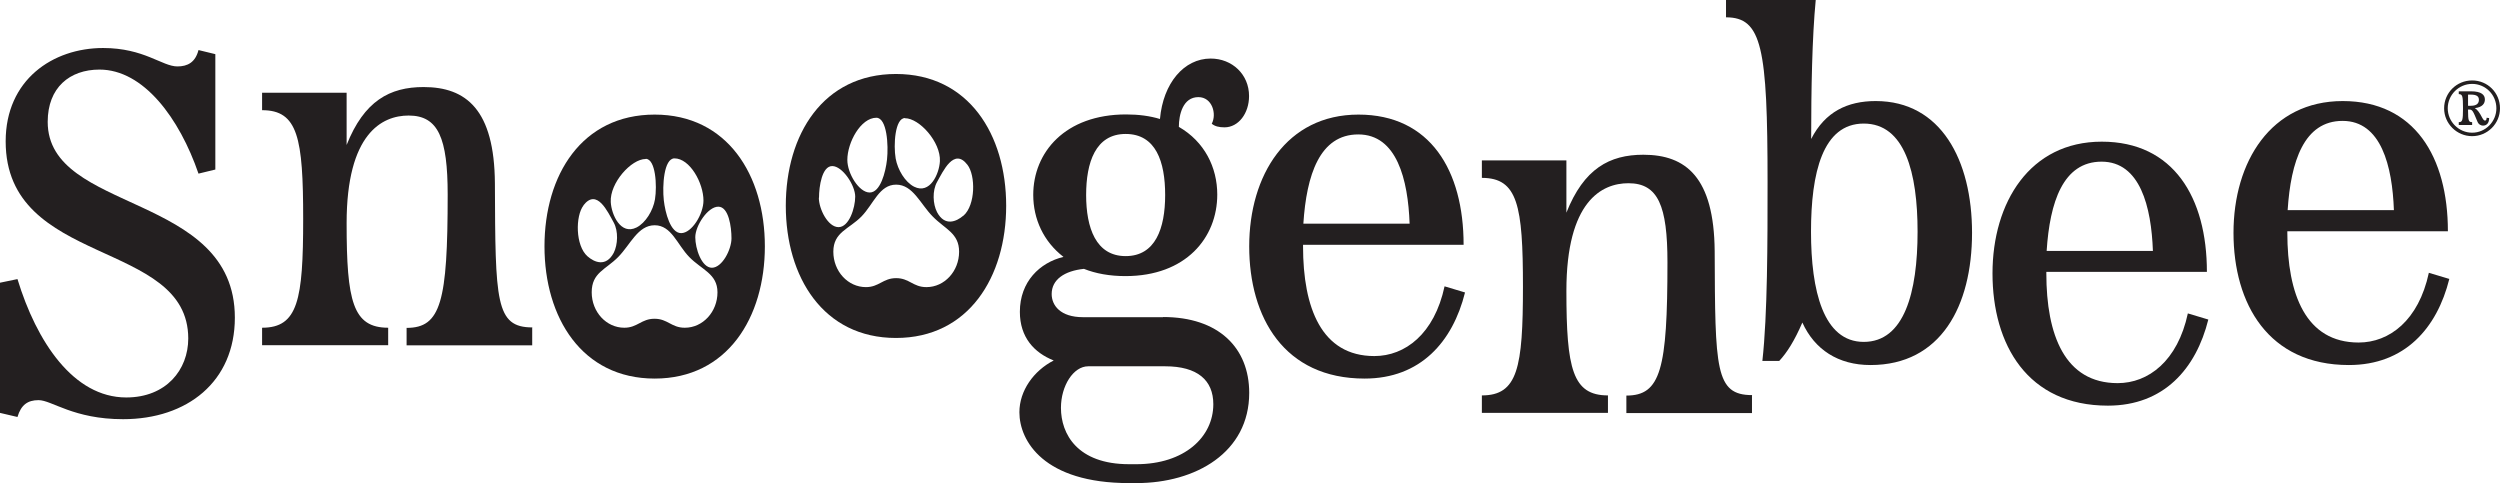<svg viewBox="0 0 158.82 30.7" xmlns="http://www.w3.org/2000/svg" id="Layer_2">
  <defs>
    <style>
      .cls-1 {
        fill: #231f20;
      }
    </style>
  </defs>
  <g data-sanitized-data-name="Layer_1" data-name="Layer_1" id="Layer_1-2">
    <g>
      <g>
        <path d="M14.92,20.18c0,4.07-3.03,6.45-7.1,6.45-3.16,0-4.53-1.21-5.37-1.21-.68,0-1.11.29-1.34,1.07l-1.11-.26v-8.27l1.11-.23c1.21,3.97,3.55,7.52,6.91,7.52,2.54,0,3.94-1.76,3.94-3.75C11.95,15.17.36,16.99.36,8.98.36,5.07,3.35,3.05,6.55,3.05c2.61,0,3.75,1.17,4.72,1.17.65,0,1.14-.26,1.34-1.04l1.07.26v7.33l-1.07.26c-1.21-3.52-3.49-6.61-6.29-6.61-1.89,0-3.29,1.14-3.29,3.32,0,5.83,11.89,4.46,11.89,12.44Z" class="cls-1"></path>
        <path d="M33.81,20.83v1.11h-7.98v-1.11c2.18,0,2.61-1.66,2.61-8.47,0-3.58-.59-5.02-2.48-5.02-1.69,0-3.94,1.14-3.94,6.84,0,4.95.39,6.64,2.64,6.64v1.11h-8.01v-1.11c2.28,0,2.61-1.76,2.61-6.91s-.33-6.91-2.61-6.91v-1.11h5.37v3.32c1.11-2.8,2.74-3.68,4.89-3.68,2.7,0,4.5,1.43,4.53,6.12.03,7.49.03,9.15,2.38,9.15Z" class="cls-1"></path>
        <path d="M73.89,20.14c3.52,0,5.47,1.95,5.47,4.82,0,3.78-3.39,5.73-7.17,5.73h-.46c-5.41,0-6.97-2.67-6.97-4.5,0-1.37.91-2.64,2.18-3.29-1.24-.49-2.15-1.47-2.15-3.09,0-1.92,1.27-3.13,2.77-3.49-1.27-.98-1.92-2.41-1.92-3.94,0-2.7,2.02-5.11,5.9-5.11.81,0,1.53.1,2.15.29.2-2.28,1.53-3.84,3.22-3.84,1.37,0,2.44,1.01,2.44,2.38,0,1.11-.68,1.99-1.56,1.99-.36,0-.62-.07-.81-.23.33-.62.03-1.69-.85-1.69-.98,0-1.24,1.11-1.24,1.89,1.63.94,2.44,2.57,2.44,4.3,0,2.74-1.99,5.18-5.83,5.18-1.01,0-1.89-.16-2.64-.46-1.24.13-2.05.68-2.05,1.6,0,.72.55,1.47,1.99,1.47h5.08ZM72.19,29.49c3.06,0,4.89-1.73,4.89-3.81,0-1.53-1.01-2.41-3.06-2.41h-4.89c-.94,0-1.73,1.24-1.73,2.64,0,1.66,1.04,3.58,4.33,3.58h.46ZM69,12.39c0,2.08.62,3.88,2.51,3.88s2.51-1.76,2.51-3.88-.59-3.88-2.51-3.88-2.51,1.82-2.51,3.88Z" class="cls-1"></path>
        <path d="M93.07,18.58c-.78,3.13-2.83,5.47-6.38,5.47-5.11,0-7.33-3.88-7.33-8.4s2.38-8.37,6.94-8.37,6.68,3.55,6.68,8.27h-10.2v.1c0,3.91,1.17,6.97,4.53,6.97,1.95,0,3.81-1.4,4.46-4.43l1.3.39ZM82.81,14.21h6.74c-.1-2.8-.81-5.67-3.26-5.67s-3.29,2.57-3.49,5.67Z" class="cls-1"></path>
        <path d="M111.3,25.13v1.11h-7.98v-1.11c2.18,0,2.61-1.66,2.61-8.47,0-3.58-.59-5.02-2.48-5.02-1.69,0-3.94,1.14-3.94,6.84,0,4.95.39,6.64,2.64,6.64v1.11h-8.01v-1.11c2.28,0,2.61-1.76,2.61-6.91s-.33-6.91-2.61-6.91v-1.11h5.37v3.32c1.11-2.8,2.74-3.68,4.89-3.68,2.7,0,4.49,1.43,4.53,6.12.03,7.49.03,9.15,2.38,9.15Z" class="cls-1"></path>
        <path d="M125.28,14.79c0,4.66-1.99,8.4-6.45,8.4-2.05,0-3.55-.98-4.33-2.7-.49,1.14-.98,1.92-1.47,2.44h-1.07c.33-2.96.33-7.59.33-11.34,0-8.57-.36-10.49-2.64-10.49V0h5.7c-.23,2.38-.29,5.7-.29,8.83.88-1.73,2.31-2.41,4.1-2.41,4.14,0,6.12,3.75,6.12,8.37ZM121.82,14.72c0-3.75-.81-6.87-3.42-6.87s-3.35,3.13-3.35,6.87.78,7,3.35,7,3.42-3.13,3.42-7Z" class="cls-1"></path>
        <path d="M140.29,20.3c-.78,3.13-2.83,5.47-6.38,5.47-5.11,0-7.33-3.88-7.33-8.4s2.38-8.37,6.94-8.37,6.68,3.55,6.68,8.27h-10.2v.1c0,3.91,1.17,6.97,4.53,6.97,1.95,0,3.81-1.4,4.46-4.43l1.3.39ZM130.03,15.94h6.74c-.1-2.8-.81-5.67-3.26-5.67s-3.29,2.57-3.49,5.67Z" class="cls-1"></path>
        <path d="M155.6,17.72c-.78,3.13-2.83,5.47-6.38,5.47-5.11,0-7.33-3.88-7.33-8.4s2.38-8.37,6.94-8.37,6.68,3.55,6.68,8.27h-10.2v.1c0,3.91,1.17,6.97,4.53,6.97,1.95,0,3.81-1.4,4.46-4.43l1.3.39ZM145.34,13.35h6.74c-.1-2.8-.81-5.67-3.26-5.67s-3.29,2.57-3.49,5.67Z" class="cls-1"></path>
        <path d="M41.59,7.28c-4.63,0-7,3.84-7,8.37s2.38,8.4,7,8.4,7-3.88,7-8.4-2.38-8.37-7-8.37ZM42.84,10.06c.99,0,1.85,1.57,1.85,2.68,0,.86-.74,2.07-1.42,2.07s-1.01-1.3-1.1-2.09c-.1-.91,0-2.66.68-2.66ZM41.02,10.09c.63,0,.73,1.7.59,2.57-.12.72-.6,1.5-1.17,1.79-1.01.51-1.6-.82-1.64-1.62-.06-1.21,1.3-2.73,2.22-2.73ZM37.06,13.05c.86-1.12,1.55.41,1.93,1.09.3.55.26,1.4,0,1.92-.49.92-1.23.61-1.67.22-.77-.68-.77-2.56-.25-3.23ZM43.5,20.82c-.85,0-1.08-.57-1.92-.57s-1.08.57-1.92.57c-1.14,0-2.07-1-2.07-2.25s.88-1.43,1.68-2.24c.78-.79,1.25-2.02,2.32-2.02s1.43,1.23,2.2,2.02c.79.81,1.79,1.06,1.79,2.24,0,1.24-.93,2.25-2.07,2.25ZM45.23,17.01c-.66,0-1.06-1.22-1.06-1.94s.79-1.94,1.46-1.94.84,1.3.84,2.01-.59,1.87-1.25,1.87Z" class="cls-1"></path>
        <path d="M56.92,4.7c-4.63,0-7,3.84-7,8.37s2.38,8.4,7,8.4,7-3.88,7-8.4-2.38-8.37-7-8.37ZM57.49,7.51c.92,0,2.28,1.52,2.22,2.73-.04.8-.63,2.13-1.64,1.62-.57-.29-1.04-1.07-1.17-1.79-.15-.87-.04-2.57.59-2.57ZM55.67,7.48c.68,0,.78,1.75.68,2.66-.09.8-.42,2.09-1.1,2.09s-1.42-1.21-1.42-2.07c0-1.11.85-2.68,1.85-2.68ZM52.03,12.56c0-.72.19-2.01.84-2.01s1.46,1.22,1.46,1.94-.39,1.94-1.06,1.94-1.25-1.15-1.25-1.87ZM58.85,18.24c-.85,0-1.08-.57-1.92-.57s-1.08.57-1.92.57c-1.14,0-2.07-1-2.07-2.25s1-1.43,1.79-2.24c.77-.79,1.13-2.02,2.2-2.02s1.54,1.23,2.32,2.02c.79.81,1.68,1.06,1.68,2.24,0,1.24-.93,2.25-2.07,2.25ZM61.2,13.7c-.44.38-1.18.7-1.67-.22-.27-.52-.31-1.37,0-1.92.38-.67,1.07-2.21,1.93-1.09.52.67.52,2.55-.25,3.23Z" class="cls-1"></path>
      </g>
      <path d="M158.82,6.88c0,.98-.8,1.77-1.77,1.77s-1.78-.79-1.78-1.77.79-1.77,1.78-1.77,1.77.79,1.77,1.77ZM158.59,6.88c0-.86-.69-1.55-1.54-1.55s-1.55.7-1.55,1.55.7,1.55,1.55,1.55,1.54-.7,1.54-1.55ZM157.97,7.48l.16.02c0,.32-.16.48-.39.48-.1,0-.28-.05-.36-.27-.27-.66-.32-.75-.5-.75h-.09v.07c0,.64.04.73.26.73v.18h-.85v-.18c.23,0,.27-.1.27-.89s-.04-.89-.27-.89v-.18h.77c.69,0,.89.24.89.52,0,.25-.15.49-.64.55.16.09.3.28.47.61.07.13.13.18.17.18.06,0,.11-.03.11-.19ZM156.79,6.01v.71h.18c.4,0,.51-.18.51-.38s-.12-.33-.51-.33h-.18Z" class="cls-1"></path>
    </g>
  </g>
</svg>